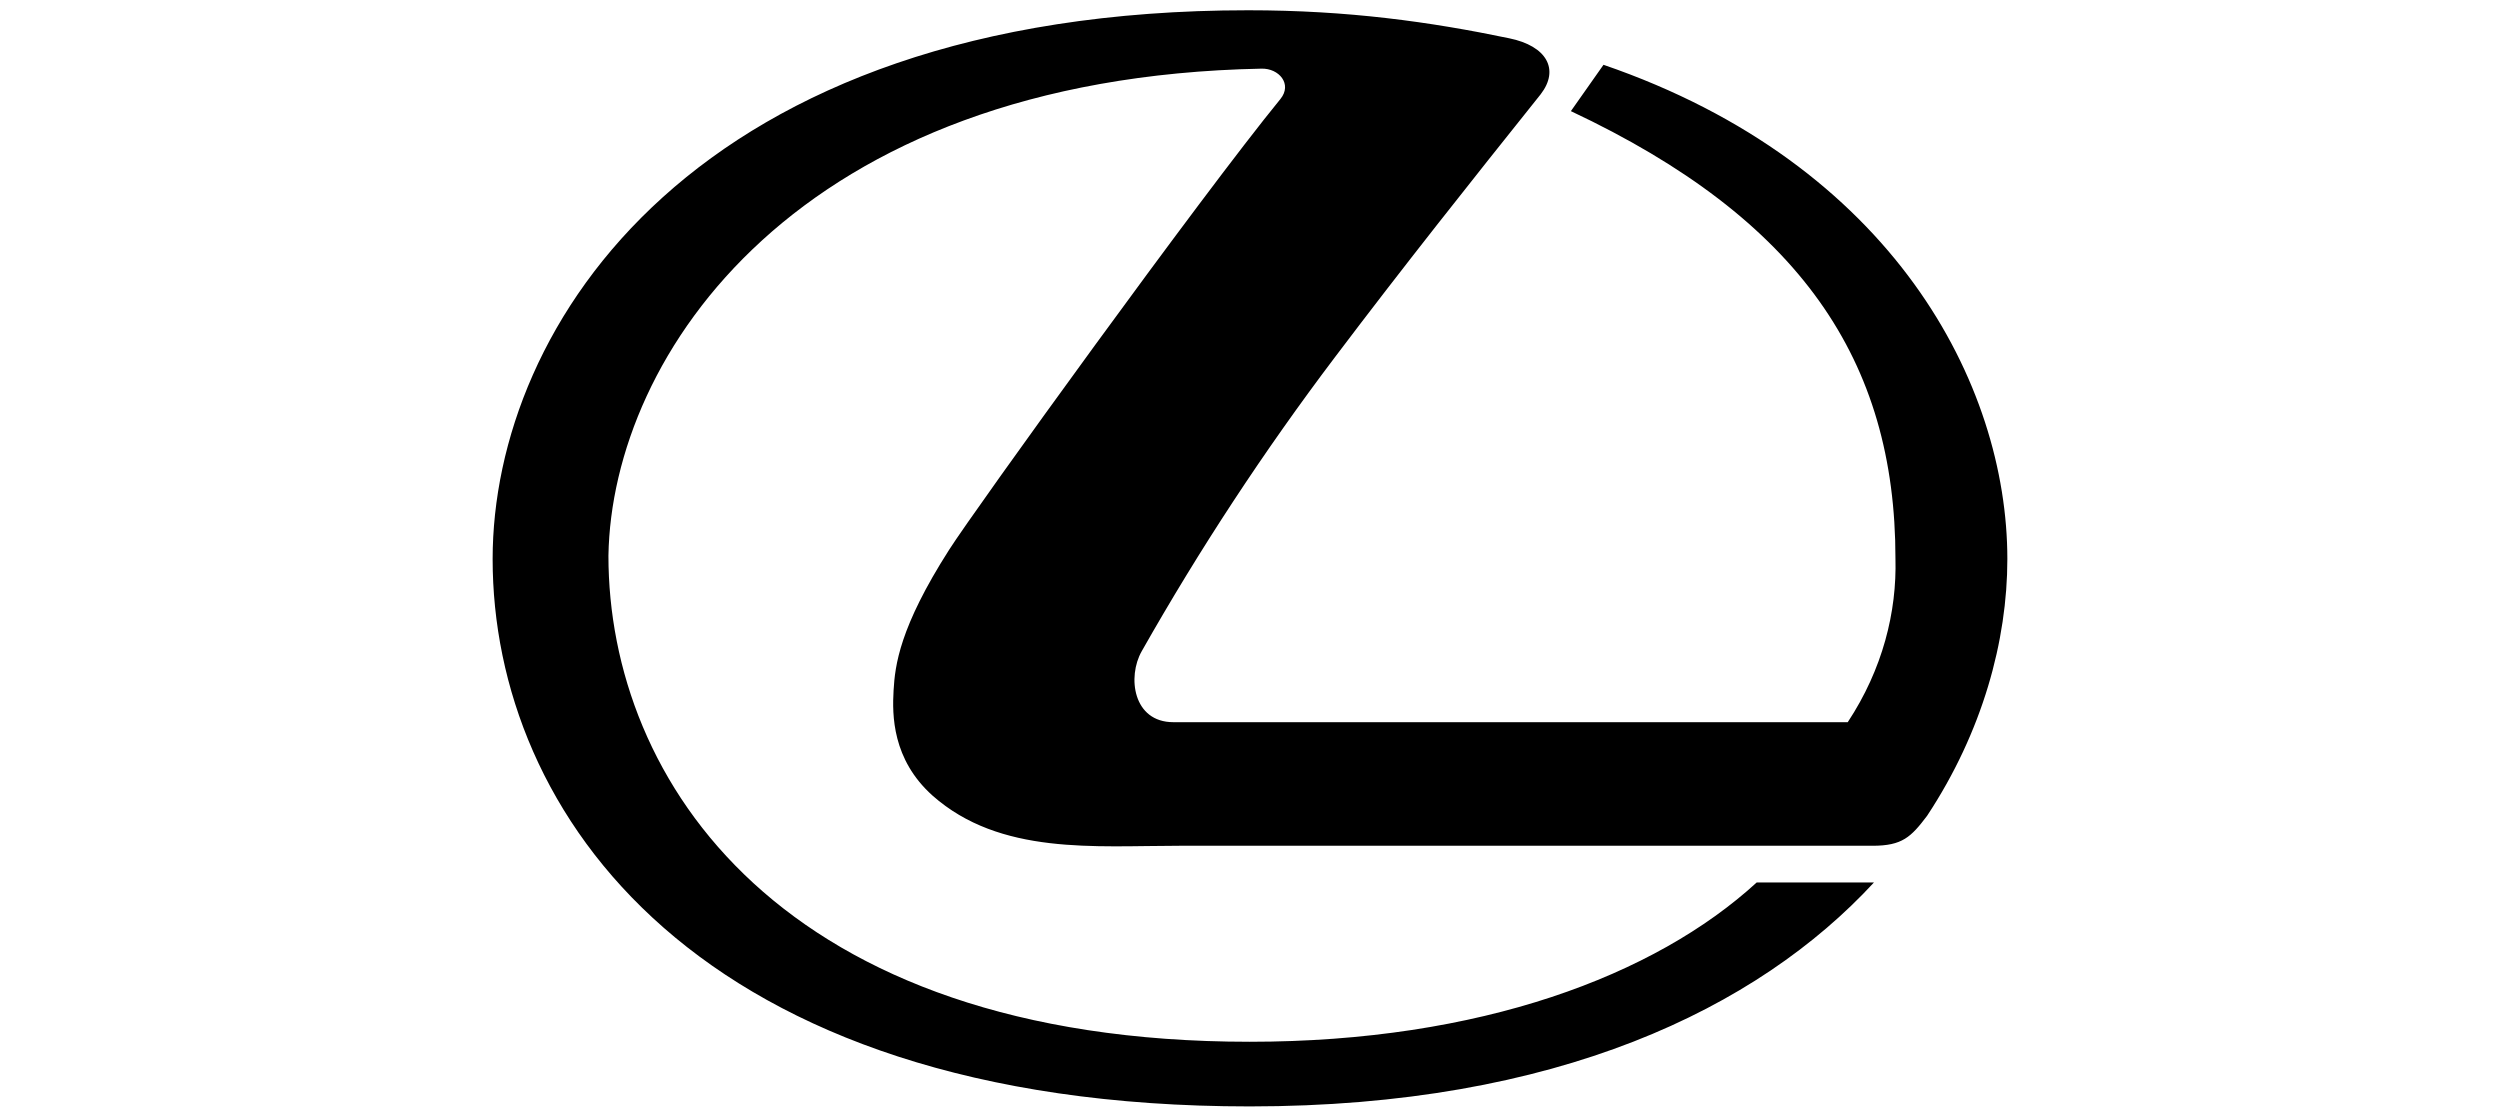 <?xml version="1.0" encoding="UTF-8" standalone="no"?>
<svg
   width="150"
   height="67"
   viewBox="0 0 150 67"
   version="1.1"
   id="svg2705"
   sodipodi:docname="lexus.svg"
   inkscape:version="1.2 (dc2aeda, 2022-05-15)"
   xmlns:inkscape="http://www.inkscape.org/namespaces/inkscape"
   xmlns:sodipodi="http://sodipodi.sourceforge.net/DTD/sodipodi-0.dtd"
   xmlns="http://www.w3.org/2000/svg"
   xmlns:svg="http://www.w3.org/2000/svg">
  <defs
     id="defs2709" />
  <sodipodi:namedview
     id="namedview2707"
     pagecolor="#ffffff"
     bordercolor="#000000"
     borderopacity="0.25"
     inkscape:showpageshadow="2"
     inkscape:pageopacity="0.0"
     inkscape:pagecheckerboard="true"
     inkscape:deskcolor="#d1d1d1"
     showgrid="false"
     inkscape:zoom="1.4485604"
     inkscape:cx="-95.266995"
     inkscape:cy="77.318141"
     inkscape:window-width="1309"
     inkscape:window-height="456"
     inkscape:window-x="75"
     inkscape:window-y="25"
     inkscape:window-maximized="0"
     inkscape:current-layer="svg2705" />
  <path
     d="M 76.823,5.944 C 72.064,11.765 58.491,30.56 56.944,32.993 c -2.978,4.663 -3.241,6.922 -3.329,8.428 -0.086,1.478 -0.086,4.142 2.336,6.314 4.058,3.591 9.75,3.011 14.801,3.011 H 112.354 c 1.781,0 2.307,-0.522 3.27,-1.795 3.328,-5.04 4.817,-10.513 4.817,-15.408 0,-10.484 -6.86,-23.689 -24.231,-29.655 l -1.957,2.78 c 13.779,6.486 19.474,14.971 19.474,26.845 0.088,3.186 -0.76,6.632 -2.862,9.818 H 70.401 c -2.423,0 -2.773,-2.722 -1.898,-4.258 3.469,-6.124 7.34,-12.016 11.589,-17.636 C 84.18,16.022 88.208,10.953 92.442,5.654 93.581,4.177 92.82,2.758 90.544,2.295 85.815,1.31 80.882,0.616 74.896,0.616 c -33.192,0 -45.338,18.91 -45.338,32.927 0,15.205 12.232,32.842 45.425,32.842 18.421,0 30.479,-5.881 37.456,-13.438 h -7.036 c -6.102,5.589 -16.583,9.559 -30.42,9.559 -28.114,0 -38.477,-15.669 -38.477,-29.165 C 36.711,21.292 47.833,4.669 75.686,4.119 c 1.051,-0.029 1.87,0.927 1.138,1.824 z"
     id="path2701"
     style="clip-rule:evenodd;fill-rule:evenodd;stroke-width:1.324"
     sodipodi:nodetypes="ccccsscsccccsccccsssccsccc" />
</svg>
